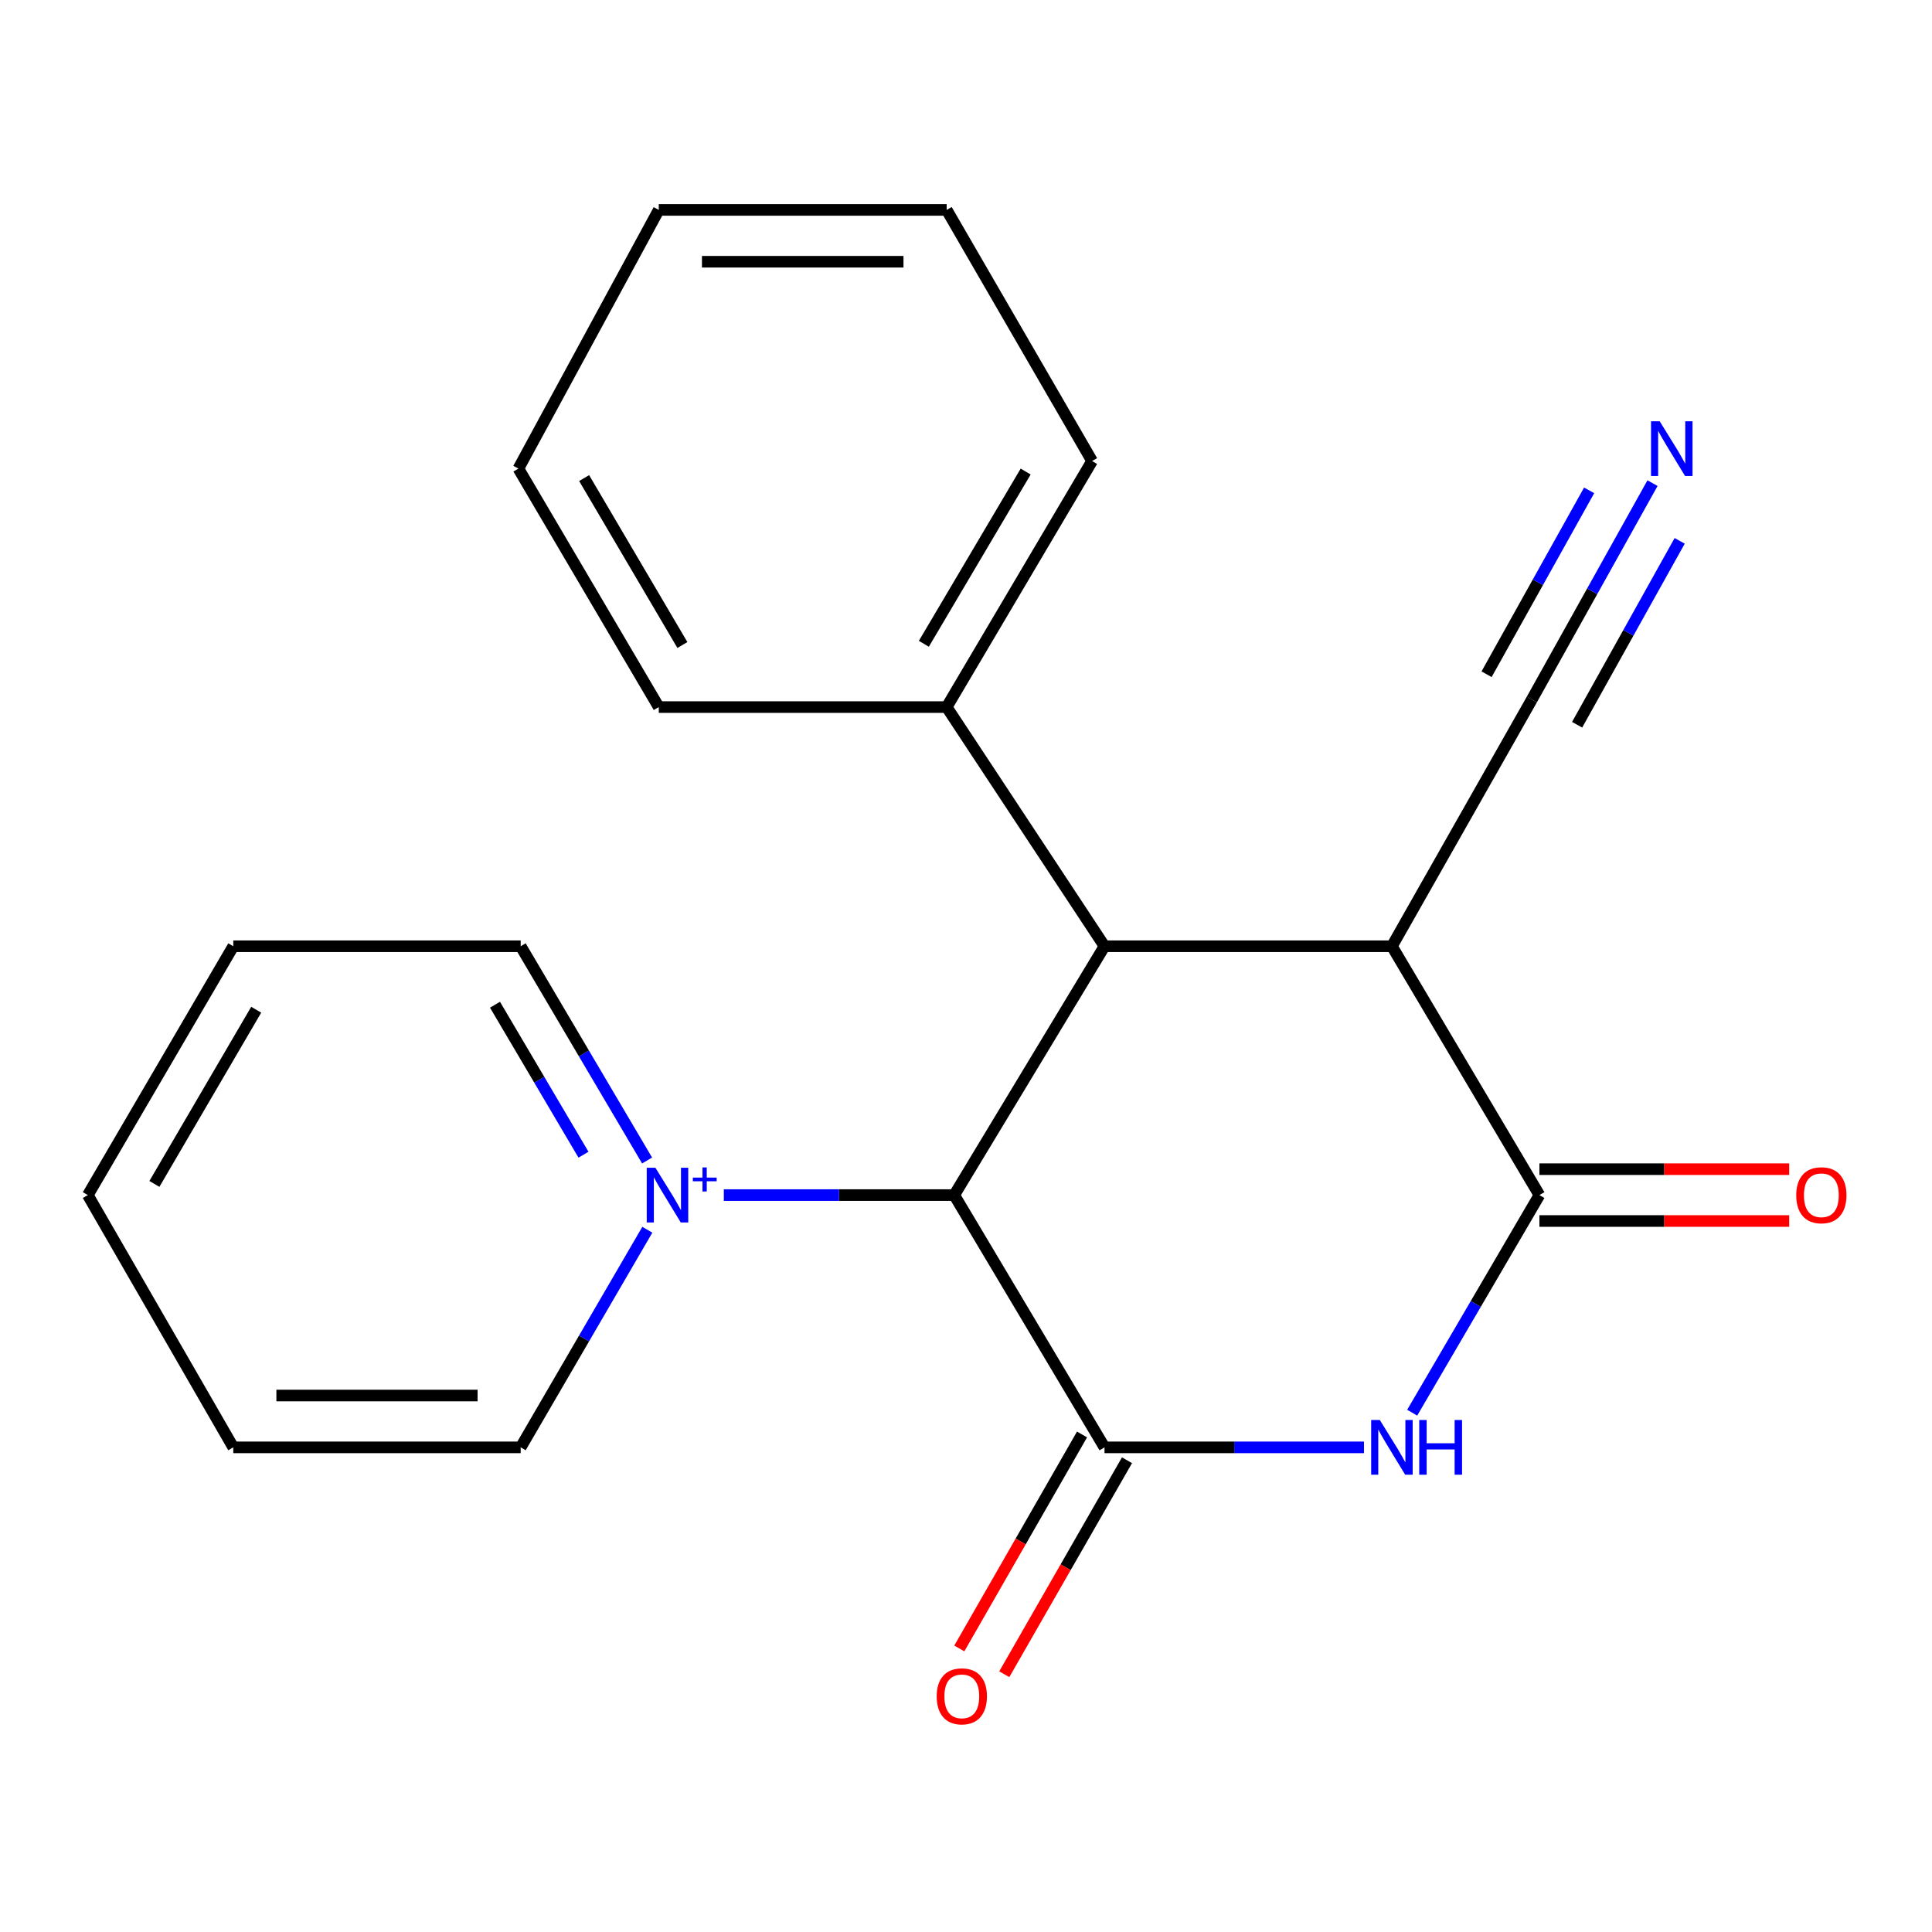 <?xml version='1.0' encoding='iso-8859-1'?>
<svg version='1.1' baseProfile='full'
              xmlns='http://www.w3.org/2000/svg'
                      xmlns:rdkit='http://www.rdkit.org/xml'
                      xmlns:xlink='http://www.w3.org/1999/xlink'
                  xml:space='preserve'
width='1000px' height='1000px' viewBox='0 0 1000 1000'>
<!-- END OF HEADER -->
<rect style='opacity:1.0;fill:#FFFFFF;stroke:none' width='1000' height='1000' x='0' y='0'> </rect>
<path class='bond-0' d='M 705.994,749.152 L 638.843,749.152' style='fill:none;fill-rule:evenodd;stroke:#0000FF;stroke-width:6px;stroke-linecap:butt;stroke-linejoin:miter;stroke-opacity:1' />
<path class='bond-0' d='M 638.843,749.152 L 571.692,749.152' style='fill:none;fill-rule:evenodd;stroke:#000000;stroke-width:6px;stroke-linecap:butt;stroke-linejoin:miter;stroke-opacity:1' />
<path class='bond-1' d='M 730.943,731.21 L 763.872,674.893' style='fill:none;fill-rule:evenodd;stroke:#0000FF;stroke-width:6px;stroke-linecap:butt;stroke-linejoin:miter;stroke-opacity:1' />
<path class='bond-1' d='M 763.872,674.893 L 796.801,618.576' style='fill:none;fill-rule:evenodd;stroke:#000000;stroke-width:6px;stroke-linecap:butt;stroke-linejoin:miter;stroke-opacity:1' />
<path class='bond-4' d='M 571.692,749.152 L 493.913,618.576' style='fill:none;fill-rule:evenodd;stroke:#000000;stroke-width:6px;stroke-linecap:butt;stroke-linejoin:miter;stroke-opacity:1' />
<path class='bond-8' d='M 560.055,742.478 L 528.296,797.855' style='fill:none;fill-rule:evenodd;stroke:#000000;stroke-width:6px;stroke-linecap:butt;stroke-linejoin:miter;stroke-opacity:1' />
<path class='bond-8' d='M 528.296,797.855 L 496.537,853.233' style='fill:none;fill-rule:evenodd;stroke:#FF0000;stroke-width:6px;stroke-linecap:butt;stroke-linejoin:miter;stroke-opacity:1' />
<path class='bond-8' d='M 583.329,755.826 L 551.57,811.203' style='fill:none;fill-rule:evenodd;stroke:#000000;stroke-width:6px;stroke-linecap:butt;stroke-linejoin:miter;stroke-opacity:1' />
<path class='bond-8' d='M 551.57,811.203 L 519.812,866.581' style='fill:none;fill-rule:evenodd;stroke:#FF0000;stroke-width:6px;stroke-linecap:butt;stroke-linejoin:miter;stroke-opacity:1' />
<path class='bond-2' d='M 796.801,618.576 L 720.453,489.774' style='fill:none;fill-rule:evenodd;stroke:#000000;stroke-width:6px;stroke-linecap:butt;stroke-linejoin:miter;stroke-opacity:1' />
<path class='bond-9' d='M 796.801,631.991 L 861.441,631.991' style='fill:none;fill-rule:evenodd;stroke:#000000;stroke-width:6px;stroke-linecap:butt;stroke-linejoin:miter;stroke-opacity:1' />
<path class='bond-9' d='M 861.441,631.991 L 926.081,631.991' style='fill:none;fill-rule:evenodd;stroke:#FF0000;stroke-width:6px;stroke-linecap:butt;stroke-linejoin:miter;stroke-opacity:1' />
<path class='bond-9' d='M 796.801,605.161 L 861.441,605.161' style='fill:none;fill-rule:evenodd;stroke:#000000;stroke-width:6px;stroke-linecap:butt;stroke-linejoin:miter;stroke-opacity:1' />
<path class='bond-9' d='M 861.441,605.161 L 926.081,605.161' style='fill:none;fill-rule:evenodd;stroke:#FF0000;stroke-width:6px;stroke-linecap:butt;stroke-linejoin:miter;stroke-opacity:1' />
<path class='bond-3' d='M 720.453,489.774 L 571.692,489.774' style='fill:none;fill-rule:evenodd;stroke:#000000;stroke-width:6px;stroke-linecap:butt;stroke-linejoin:miter;stroke-opacity:1' />
<path class='bond-6' d='M 720.453,489.774 L 792.88,362.061' style='fill:none;fill-rule:evenodd;stroke:#000000;stroke-width:6px;stroke-linecap:butt;stroke-linejoin:miter;stroke-opacity:1' />
<path class='bond-10' d='M 571.692,489.774 L 489.993,365.981' style='fill:none;fill-rule:evenodd;stroke:#000000;stroke-width:6px;stroke-linecap:butt;stroke-linejoin:miter;stroke-opacity:1' />
<path class='bond-21' d='M 571.692,489.774 L 493.913,618.576' style='fill:none;fill-rule:evenodd;stroke:#000000;stroke-width:6px;stroke-linecap:butt;stroke-linejoin:miter;stroke-opacity:1' />
<path class='bond-5' d='M 493.913,618.576 L 434.282,618.576' style='fill:none;fill-rule:evenodd;stroke:#000000;stroke-width:6px;stroke-linecap:butt;stroke-linejoin:miter;stroke-opacity:1' />
<path class='bond-5' d='M 434.282,618.576 L 374.65,618.576' style='fill:none;fill-rule:evenodd;stroke:#0000FF;stroke-width:6px;stroke-linecap:butt;stroke-linejoin:miter;stroke-opacity:1' />
<path class='bond-11' d='M 334.935,600.677 L 302.22,545.226' style='fill:none;fill-rule:evenodd;stroke:#0000FF;stroke-width:6px;stroke-linecap:butt;stroke-linejoin:miter;stroke-opacity:1' />
<path class='bond-11' d='M 302.22,545.226 L 269.505,489.774' style='fill:none;fill-rule:evenodd;stroke:#000000;stroke-width:6px;stroke-linecap:butt;stroke-linejoin:miter;stroke-opacity:1' />
<path class='bond-11' d='M 302.012,597.675 L 279.112,558.859' style='fill:none;fill-rule:evenodd;stroke:#0000FF;stroke-width:6px;stroke-linecap:butt;stroke-linejoin:miter;stroke-opacity:1' />
<path class='bond-11' d='M 279.112,558.859 L 256.211,520.043' style='fill:none;fill-rule:evenodd;stroke:#000000;stroke-width:6px;stroke-linecap:butt;stroke-linejoin:miter;stroke-opacity:1' />
<path class='bond-12' d='M 335.056,636.513 L 302.281,692.832' style='fill:none;fill-rule:evenodd;stroke:#0000FF;stroke-width:6px;stroke-linecap:butt;stroke-linejoin:miter;stroke-opacity:1' />
<path class='bond-12' d='M 302.281,692.832 L 269.505,749.152' style='fill:none;fill-rule:evenodd;stroke:#000000;stroke-width:6px;stroke-linecap:butt;stroke-linejoin:miter;stroke-opacity:1' />
<path class='bond-7' d='M 792.88,362.061 L 824.109,306.069' style='fill:none;fill-rule:evenodd;stroke:#000000;stroke-width:6px;stroke-linecap:butt;stroke-linejoin:miter;stroke-opacity:1' />
<path class='bond-7' d='M 824.109,306.069 L 855.337,250.078' style='fill:none;fill-rule:evenodd;stroke:#0000FF;stroke-width:6px;stroke-linecap:butt;stroke-linejoin:miter;stroke-opacity:1' />
<path class='bond-7' d='M 816.313,375.13 L 842.857,327.537' style='fill:none;fill-rule:evenodd;stroke:#000000;stroke-width:6px;stroke-linecap:butt;stroke-linejoin:miter;stroke-opacity:1' />
<path class='bond-7' d='M 842.857,327.537 L 869.401,279.944' style='fill:none;fill-rule:evenodd;stroke:#0000FF;stroke-width:6px;stroke-linecap:butt;stroke-linejoin:miter;stroke-opacity:1' />
<path class='bond-7' d='M 769.448,348.991 L 795.992,301.399' style='fill:none;fill-rule:evenodd;stroke:#000000;stroke-width:6px;stroke-linecap:butt;stroke-linejoin:miter;stroke-opacity:1' />
<path class='bond-7' d='M 795.992,301.399 L 822.536,253.806' style='fill:none;fill-rule:evenodd;stroke:#0000FF;stroke-width:6px;stroke-linecap:butt;stroke-linejoin:miter;stroke-opacity:1' />
<path class='bond-13' d='M 489.993,365.981 L 565.267,238.625' style='fill:none;fill-rule:evenodd;stroke:#000000;stroke-width:6px;stroke-linecap:butt;stroke-linejoin:miter;stroke-opacity:1' />
<path class='bond-13' d='M 478.186,333.225 L 530.879,244.076' style='fill:none;fill-rule:evenodd;stroke:#000000;stroke-width:6px;stroke-linecap:butt;stroke-linejoin:miter;stroke-opacity:1' />
<path class='bond-14' d='M 489.993,365.981 L 340.979,365.981' style='fill:none;fill-rule:evenodd;stroke:#000000;stroke-width:6px;stroke-linecap:butt;stroke-linejoin:miter;stroke-opacity:1' />
<path class='bond-15' d='M 269.505,489.774 L 120.744,489.774' style='fill:none;fill-rule:evenodd;stroke:#000000;stroke-width:6px;stroke-linecap:butt;stroke-linejoin:miter;stroke-opacity:1' />
<path class='bond-16' d='M 269.505,749.152 L 120.744,749.152' style='fill:none;fill-rule:evenodd;stroke:#000000;stroke-width:6px;stroke-linecap:butt;stroke-linejoin:miter;stroke-opacity:1' />
<path class='bond-16' d='M 247.191,722.321 L 143.058,722.321' style='fill:none;fill-rule:evenodd;stroke:#000000;stroke-width:6px;stroke-linecap:butt;stroke-linejoin:miter;stroke-opacity:1' />
<path class='bond-17' d='M 565.267,238.625 L 489.993,108.646' style='fill:none;fill-rule:evenodd;stroke:#000000;stroke-width:6px;stroke-linecap:butt;stroke-linejoin:miter;stroke-opacity:1' />
<path class='bond-18' d='M 340.979,365.981 L 268.327,242.545' style='fill:none;fill-rule:evenodd;stroke:#000000;stroke-width:6px;stroke-linecap:butt;stroke-linejoin:miter;stroke-opacity:1' />
<path class='bond-18' d='M 353.204,333.856 L 302.348,247.451' style='fill:none;fill-rule:evenodd;stroke:#000000;stroke-width:6px;stroke-linecap:butt;stroke-linejoin:miter;stroke-opacity:1' />
<path class='bond-22' d='M 120.744,489.774 L 45.455,618.576' style='fill:none;fill-rule:evenodd;stroke:#000000;stroke-width:6px;stroke-linecap:butt;stroke-linejoin:miter;stroke-opacity:1' />
<path class='bond-22' d='M 132.614,522.634 L 79.912,612.796' style='fill:none;fill-rule:evenodd;stroke:#000000;stroke-width:6px;stroke-linecap:butt;stroke-linejoin:miter;stroke-opacity:1' />
<path class='bond-20' d='M 120.744,749.152 L 45.455,618.576' style='fill:none;fill-rule:evenodd;stroke:#000000;stroke-width:6px;stroke-linecap:butt;stroke-linejoin:miter;stroke-opacity:1' />
<path class='bond-23' d='M 489.993,108.646 L 340.979,108.646' style='fill:none;fill-rule:evenodd;stroke:#000000;stroke-width:6px;stroke-linecap:butt;stroke-linejoin:miter;stroke-opacity:1' />
<path class='bond-23' d='M 467.641,135.476 L 363.331,135.476' style='fill:none;fill-rule:evenodd;stroke:#000000;stroke-width:6px;stroke-linecap:butt;stroke-linejoin:miter;stroke-opacity:1' />
<path class='bond-19' d='M 268.327,242.545 L 340.979,108.646' style='fill:none;fill-rule:evenodd;stroke:#000000;stroke-width:6px;stroke-linecap:butt;stroke-linejoin:miter;stroke-opacity:1' />
<path  class='atom-0' d='M 714.193 734.992
L 723.473 749.992
Q 724.393 751.472, 725.873 754.152
Q 727.353 756.832, 727.433 756.992
L 727.433 734.992
L 731.193 734.992
L 731.193 763.312
L 727.313 763.312
L 717.353 746.912
Q 716.193 744.992, 714.953 742.792
Q 713.753 740.592, 713.393 739.912
L 713.393 763.312
L 709.713 763.312
L 709.713 734.992
L 714.193 734.992
' fill='#0000FF'/>
<path  class='atom-0' d='M 734.593 734.992
L 738.433 734.992
L 738.433 747.032
L 752.913 747.032
L 752.913 734.992
L 756.753 734.992
L 756.753 763.312
L 752.913 763.312
L 752.913 750.232
L 738.433 750.232
L 738.433 763.312
L 734.593 763.312
L 734.593 734.992
' fill='#0000FF'/>
<path  class='atom-6' d='M 339.235 604.416
L 348.515 619.416
Q 349.435 620.896, 350.915 623.576
Q 352.395 626.256, 352.475 626.416
L 352.475 604.416
L 356.235 604.416
L 356.235 632.736
L 352.355 632.736
L 342.395 616.336
Q 341.235 614.416, 339.995 612.216
Q 338.795 610.016, 338.435 609.336
L 338.435 632.736
L 334.755 632.736
L 334.755 604.416
L 339.235 604.416
' fill='#0000FF'/>
<path  class='atom-6' d='M 358.611 609.521
L 363.601 609.521
L 363.601 604.267
L 365.818 604.267
L 365.818 609.521
L 370.94 609.521
L 370.94 611.422
L 365.818 611.422
L 365.818 616.702
L 363.601 616.702
L 363.601 611.422
L 358.611 611.422
L 358.611 609.521
' fill='#0000FF'/>
<path  class='atom-8' d='M 859.048 218.041
L 868.328 233.041
Q 869.248 234.521, 870.728 237.201
Q 872.208 239.881, 872.288 240.041
L 872.288 218.041
L 876.048 218.041
L 876.048 246.361
L 872.168 246.361
L 862.208 229.961
Q 861.048 228.041, 859.808 225.841
Q 858.608 223.641, 858.248 222.961
L 858.248 246.361
L 854.568 246.361
L 854.568 218.041
L 859.048 218.041
' fill='#0000FF'/>
<path  class='atom-9' d='M 484.833 878.018
Q 484.833 871.218, 488.193 867.418
Q 491.553 863.618, 497.833 863.618
Q 504.113 863.618, 507.473 867.418
Q 510.833 871.218, 510.833 878.018
Q 510.833 884.898, 507.433 888.818
Q 504.033 892.698, 497.833 892.698
Q 491.593 892.698, 488.193 888.818
Q 484.833 884.938, 484.833 878.018
M 497.833 889.498
Q 502.153 889.498, 504.473 886.618
Q 506.833 883.698, 506.833 878.018
Q 506.833 872.458, 504.473 869.658
Q 502.153 866.818, 497.833 866.818
Q 493.513 866.818, 491.153 869.618
Q 488.833 872.418, 488.833 878.018
Q 488.833 883.738, 491.153 886.618
Q 493.513 889.498, 497.833 889.498
' fill='#FF0000'/>
<path  class='atom-10' d='M 929.729 618.656
Q 929.729 611.856, 933.089 608.056
Q 936.449 604.256, 942.729 604.256
Q 949.009 604.256, 952.369 608.056
Q 955.729 611.856, 955.729 618.656
Q 955.729 625.536, 952.329 629.456
Q 948.929 633.336, 942.729 633.336
Q 936.489 633.336, 933.089 629.456
Q 929.729 625.576, 929.729 618.656
M 942.729 630.136
Q 947.049 630.136, 949.369 627.256
Q 951.729 624.336, 951.729 618.656
Q 951.729 613.096, 949.369 610.296
Q 947.049 607.456, 942.729 607.456
Q 938.409 607.456, 936.049 610.256
Q 933.729 613.056, 933.729 618.656
Q 933.729 624.376, 936.049 627.256
Q 938.409 630.136, 942.729 630.136
' fill='#FF0000'/>
</svg>
